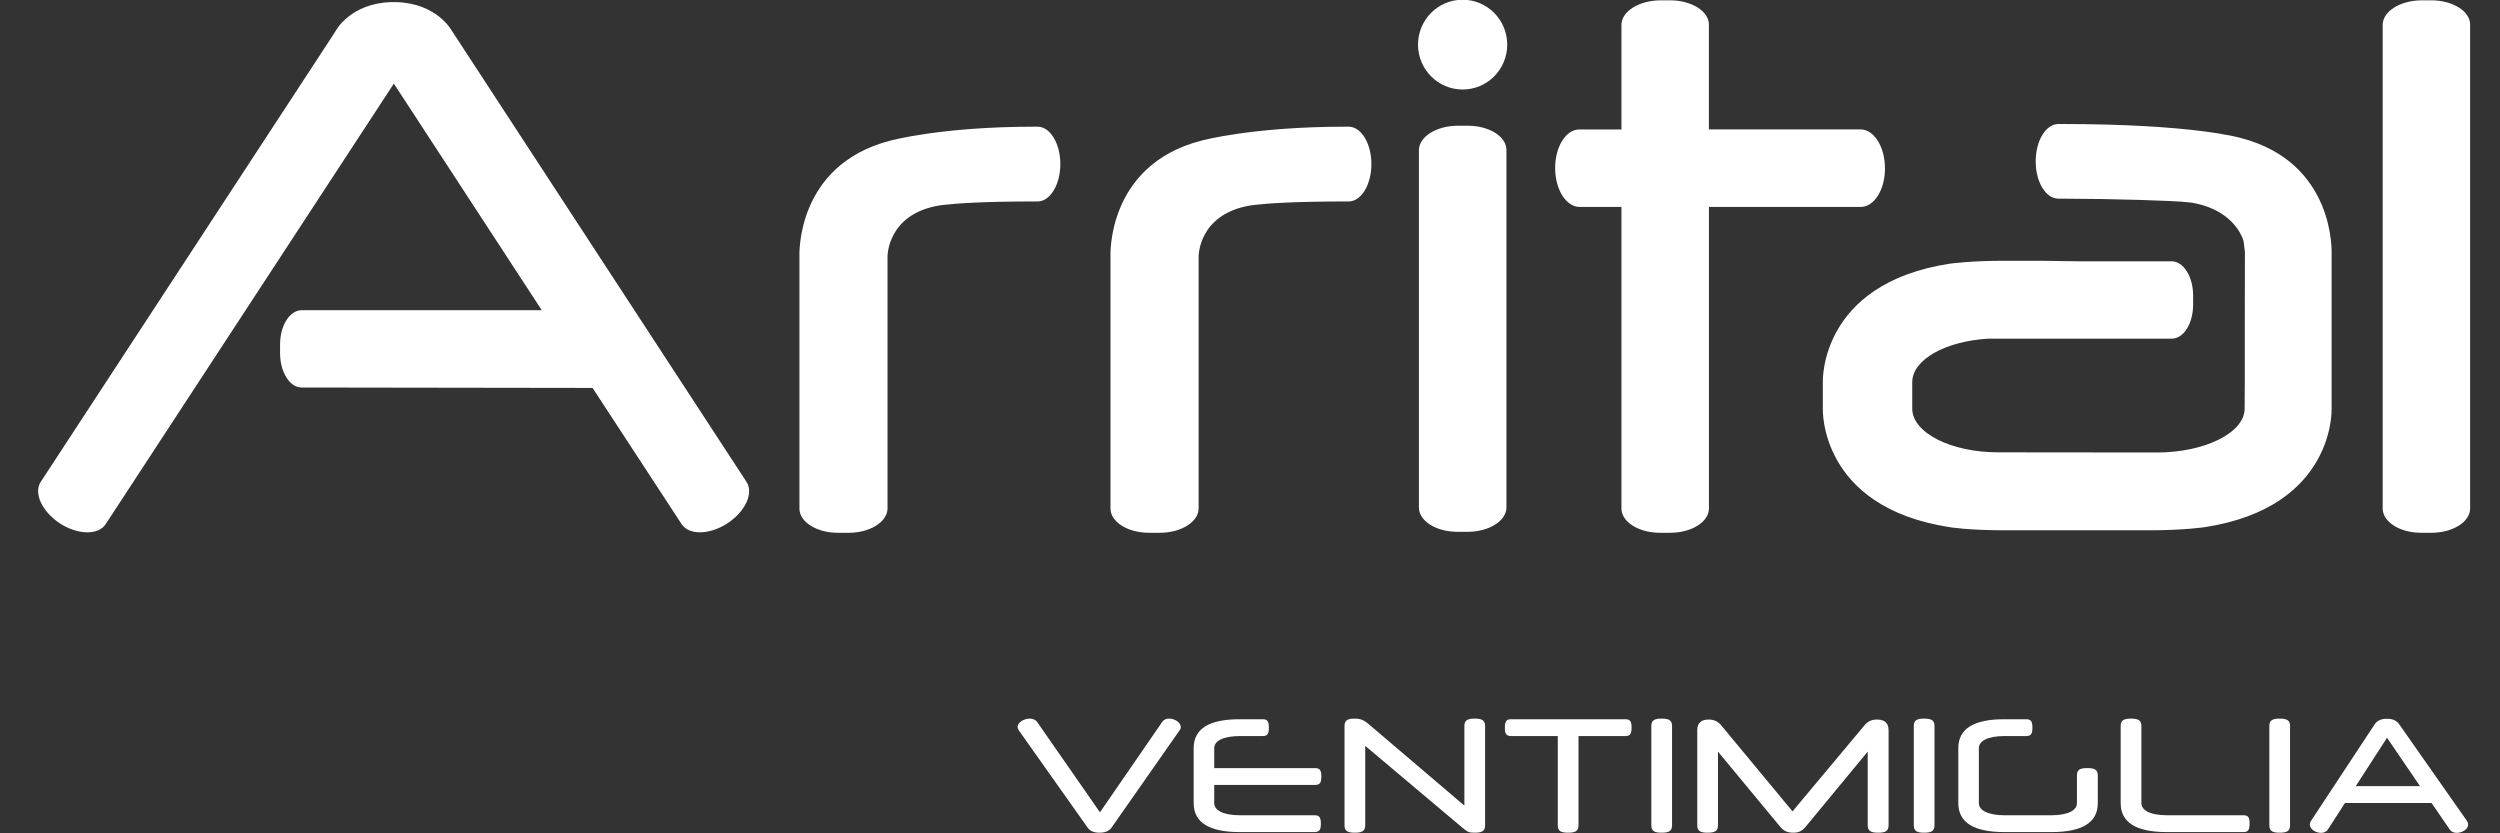<?xml version="1.0" encoding="UTF-8" standalone="no"?>
<!DOCTYPE svg PUBLIC "-//W3C//DTD SVG 1.1//EN" "http://www.w3.org/Graphics/SVG/1.1/DTD/svg11.dtd">
<svg width="100%" height="100%" viewBox="0 0 420 140" version="1.1" xmlns="http://www.w3.org/2000/svg" xmlns:xlink="http://www.w3.org/1999/xlink" xml:space="preserve" xmlns:serif="http://www.serif.com/" style="fill-rule:evenodd;clip-rule:evenodd;stroke-linejoin:round;stroke-miterlimit:2;">
    <rect x="0" y="0" width="420" height="140" fill="#333333" stroke="none"/>
    <g id="arrital" transform="matrix(1.002,0,0,1.01,-477.549,-454.981)">
        <rect x="476.703" y="450.432" width="419.256" height="138.6" style="fill:none;"/>
        <g id="Arrital" transform="matrix(0.652,0,0,0.647,482.992,450.432)">
            <path d="M615.41,0.15C620.91,0.15 625.39,2.96 625.39,6.36L625.39,130.77C625.42,134.19 620.98,137.04 615.47,137.04L612.91,137.04C607.4,137.08 602.94,134.28 602.91,130.84L602.91,6.47C602.91,3.01 607.35,0.21 612.85,0.15L615.42,0.15M474.91,43.26C474.9,37.77 472.07,33.33 468.64,33.34L429.64,33.34L429.64,6.36C429.64,2.96 425.16,0.15 419.67,0.15L417.1,0.15C411.61,0.22 407.15,3.01 407.15,6.47L407.15,33.35L396.32,33.35C392.87,33.35 390.07,37.81 390.1,43.34C390.13,48.85 392.95,53.27 396.41,53.27L407.15,53.27L407.15,130.84C407.18,134.28 411.67,137.08 417.17,137.04L419.72,137.04C425.23,137.04 429.68,134.19 429.65,130.77L429.65,53.27L468.72,53.27C472.16,53.24 474.97,48.79 474.92,43.26M367.58,32.39L365.02,32.39C359.52,32.42 355.07,35.24 355.07,38.7L355.07,130.59C355.1,134.03 359.57,136.83 365.08,136.79L367.64,136.79C373.14,136.79 377.58,133.94 377.58,130.52L377.58,38.62C377.55,35.13 373.09,32.37 367.58,32.39M337.02,32.64L336.05,32.64C312.26,32.64 299.17,36.21 299.17,36.21C274.62,42.52 275.76,66.03 275.76,66.03L275.76,130.84C275.79,134.28 280.25,137.08 285.77,137.04L288.48,137.04C293.99,137.04 298.42,134.19 298.42,130.77L298.42,66.04C298.42,66.04 298.28,55.2 311.6,52.91L312.69,52.76C316.08,52.36 322.87,51.87 336.04,51.86L337.01,51.86C340.23,51.86 342.85,47.55 342.85,42.25C342.85,36.95 340.23,32.64 337.01,32.64M257.01,32.64L256.04,32.64C232.27,32.64 219.18,36.21 219.18,36.21C194.63,42.52 195.77,66.03 195.77,66.03L195.77,130.84C195.77,134.28 200.26,137.08 205.75,137.04L208.48,137.04C213.98,137.04 218.42,134.19 218.42,130.77L218.42,66.04C218.42,66.04 218.29,55.2 231.61,52.91L232.71,52.76C236.08,52.36 242.9,51.87 256.05,51.86L257.02,51.86C260.23,51.86 262.86,47.55 262.86,42.25C262.86,36.95 260.24,32.64 257.02,32.64M107.19,9.21L106.26,7.79C106.26,7.79 102.47,0.92 92.18,0.62L90.73,0.62C80.45,0.91 76.65,7.79 76.65,7.79L75.75,9.21L0.66,123.96C-1.22,126.87 1.02,131.61 5.62,134.65C10.25,137.62 15.51,137.7 17.39,134.78C17.39,134.78 86.41,29.26 91.47,21.56L129.51,79.82L67.71,79.82C64.68,79.86 62.2,83.78 62.21,88.66L62.21,90.93C62.24,95.76 64.72,99.73 67.77,99.69L142.57,99.8L165.45,134.78C167.33,137.7 172.6,137.61 177.2,134.65C181.83,131.62 184.05,126.87 182.16,123.96L107.19,9.21ZM589.77,65.36C589.77,65.36 590.93,41.86 566.36,35.53C566.36,35.53 554.4,31.95 520.47,31.95L519.52,31.95C516.28,31.95 513.68,36.24 513.68,41.56C513.68,46.88 516.28,51.14 519.52,51.14L520.47,51.14C533.63,51.17 549.46,51.65 552.82,52.07L553.94,52.19C562.43,53.68 566.05,58.62 567.13,62.02L567.48,64.85L567.45,82.06L567.45,97.56L567.41,105.13C567.41,111.35 557.09,116.4 544.89,116.4L504.05,116.36C491.83,116.36 481.93,111.31 481.93,105.11L481.93,98.33C481.93,92.51 490.5,87.77 501.52,87.13L548.68,87.13C551.74,87.13 554.2,83.15 554.16,78.28L554.16,76.03C554.16,71.16 551.66,67.22 548.59,67.25L524.84,67.25L514.93,67.11L505.7,67.11C496.87,67.1 491.58,67.86 491.58,67.86C457.9,73.03 458.94,98.34 458.94,98.34L458.94,105.12C458.94,105.12 457.9,130.43 491.58,135.6C491.58,135.6 496.2,136.4 505.7,136.4L543.03,136.4C551.83,136.4 557.13,135.6 557.13,135.6C590.81,130.44 589.77,105.12 589.77,105.12L589.77,65.36ZM366.31,23.08C372.65,23.08 377.78,17.91 377.78,11.54C377.78,5.17 372.64,0 366.31,0C359.98,0 354.84,5.17 354.84,11.54C354.84,17.91 359.98,23.08 366.31,23.08" style="fill:white;fill-rule:nonzero;"/>
        </g>
        <g transform="matrix(0.87,0,0,0.863,260.292,488.494)">
            <g transform="matrix(30,0,0,30,444.378,116.324)">
                <path d="M0.538,0.004C0.577,0.004 0.601,-0.008 0.617,-0.031L1.052,-0.653C1.057,-0.659 1.06,-0.667 1.06,-0.675C1.06,-0.706 1.019,-0.729 0.985,-0.729C0.966,-0.729 0.95,-0.722 0.941,-0.708L0.541,-0.127L0.137,-0.708C0.127,-0.723 0.106,-0.729 0.089,-0.729C0.054,-0.729 0.012,-0.705 0.012,-0.676C0.012,-0.668 0.015,-0.661 0.02,-0.653L0.46,-0.031C0.476,-0.008 0.499,0.004 0.538,0.004Z" style="fill:white;fill-rule:nonzero;"/>
            </g>
            <g transform="matrix(30,0,0,30,477.528,116.324)">
                <path d="M0.819,-0.303C0.851,-0.303 0.858,-0.321 0.858,-0.357C0.858,-0.393 0.851,-0.411 0.819,-0.411L0.17,-0.411L0.17,-0.539C0.17,-0.583 0.221,-0.617 0.338,-0.617L0.483,-0.617C0.514,-0.617 0.521,-0.635 0.521,-0.671C0.521,-0.707 0.514,-0.725 0.483,-0.725L0.334,-0.725C0.137,-0.725 0.038,-0.664 0.038,-0.539L0.038,-0.186C0.038,-0.062 0.137,-0 0.334,-0L0.816,-0C0.848,-0 0.855,-0.019 0.855,-0.054C0.855,-0.09 0.848,-0.108 0.816,-0.108L0.338,-0.108C0.221,-0.108 0.17,-0.143 0.17,-0.186L0.17,-0.303L0.819,-0.303Z" style="fill:white;fill-rule:nonzero;"/>
            </g>
            <g transform="matrix(30,0,0,30,506.328,116.324)">
                <path d="M0.881,0.004C0.927,0.004 0.95,-0.004 0.95,-0.043L0.95,-0.682C0.95,-0.72 0.927,-0.729 0.883,-0.729C0.84,-0.729 0.817,-0.72 0.817,-0.682L0.817,-0.17L0.204,-0.692C0.173,-0.718 0.154,-0.729 0.11,-0.729C0.069,-0.729 0.047,-0.719 0.047,-0.682L0.047,-0.043C0.047,-0.005 0.07,0.004 0.113,0.004C0.157,0.004 0.18,-0.005 0.18,-0.043L0.18,-0.554L0.802,-0.03C0.837,-0.001 0.845,0.004 0.881,0.004Z" style="fill:white;fill-rule:nonzero;"/>
            </g>
            <g transform="matrix(30,0,0,30,538.278,116.324)">
                <path d="M0.787,-0.617C0.819,-0.617 0.826,-0.635 0.826,-0.671C0.826,-0.707 0.819,-0.725 0.787,-0.725L0.051,-0.725C0.019,-0.725 0.012,-0.707 0.012,-0.671C0.012,-0.635 0.019,-0.617 0.051,-0.617L0.352,-0.617L0.352,-0.043C0.352,-0.005 0.375,0.004 0.418,0.004C0.462,0.004 0.485,-0.005 0.485,-0.043L0.485,-0.617L0.787,-0.617Z" style="fill:white;fill-rule:nonzero;"/>
            </g>
            <g transform="matrix(30,0,0,30,565.458,116.324)">
                <path d="M0.18,-0.682C0.18,-0.72 0.157,-0.729 0.113,-0.729C0.07,-0.729 0.047,-0.72 0.047,-0.682L0.047,-0.043C0.047,-0.005 0.07,0.004 0.113,0.004C0.157,0.004 0.18,-0.005 0.18,-0.043L0.18,-0.682Z" style="fill:white;fill-rule:nonzero;"/>
            </g>
            <g transform="matrix(30,0,0,30,574.308,116.324)">
                <path d="M0.659,-0.133L0.199,-0.688C0.179,-0.711 0.154,-0.723 0.12,-0.723C0.072,-0.723 0.047,-0.7 0.047,-0.655L0.047,-0.043C0.047,-0.005 0.07,0.004 0.113,0.004C0.157,0.004 0.18,-0.005 0.18,-0.043L0.18,-0.517L0.58,-0.034C0.601,-0.008 0.626,0.004 0.664,0.004C0.699,0.004 0.72,-0.007 0.743,-0.034L1.142,-0.517L1.142,-0.043C1.142,-0.005 1.165,0.004 1.209,0.004C1.253,0.004 1.276,-0.005 1.276,-0.043L1.276,-0.655C1.276,-0.7 1.251,-0.723 1.202,-0.723C1.17,-0.723 1.144,-0.713 1.123,-0.688L0.659,-0.133Z" style="fill:white;fill-rule:nonzero;"/>
            </g>
            <g transform="matrix(30,0,0,30,616.038,116.324)">
                <path d="M0.18,-0.682C0.18,-0.72 0.157,-0.729 0.113,-0.729C0.07,-0.729 0.047,-0.72 0.047,-0.682L0.047,-0.043C0.047,-0.005 0.07,0.004 0.113,0.004C0.157,0.004 0.18,-0.005 0.18,-0.043L0.18,-0.682Z" style="fill:white;fill-rule:nonzero;"/>
            </g>
            <g transform="matrix(30,0,0,30,624.888,116.324)">
                <path d="M0.934,-0.364C0.934,-0.403 0.91,-0.411 0.866,-0.411C0.822,-0.411 0.8,-0.403 0.8,-0.364L0.8,-0.186C0.8,-0.143 0.75,-0.108 0.633,-0.108L0.338,-0.108C0.221,-0.108 0.17,-0.143 0.17,-0.186L0.17,-0.539C0.17,-0.583 0.221,-0.617 0.338,-0.617L0.475,-0.617C0.507,-0.617 0.514,-0.635 0.514,-0.671C0.514,-0.707 0.507,-0.725 0.475,-0.725L0.334,-0.725C0.137,-0.725 0.038,-0.664 0.038,-0.539L0.038,-0.186C0.038,-0.062 0.137,-0 0.334,-0L0.637,-0C0.83,-0 0.934,-0.059 0.934,-0.186L0.934,-0.364Z" style="fill:white;fill-rule:nonzero;"/>
            </g>
            <g transform="matrix(30,0,0,30,656.028,116.324)">
                <path d="M0.833,-0C0.865,-0 0.871,-0.019 0.871,-0.055C0.871,-0.09 0.865,-0.108 0.833,-0.108L0.343,-0.108C0.226,-0.108 0.176,-0.143 0.176,-0.186L0.176,-0.682C0.176,-0.72 0.153,-0.729 0.109,-0.729C0.066,-0.729 0.043,-0.72 0.043,-0.682L0.043,-0.186C0.043,-0.062 0.142,-0 0.339,-0L0.833,-0Z" style="fill:white;fill-rule:nonzero;"/>
            </g>
            <g transform="matrix(30,0,0,30,684.558,116.324)">
                <path d="M0.18,-0.682C0.18,-0.72 0.157,-0.729 0.113,-0.729C0.07,-0.729 0.047,-0.72 0.047,-0.682L0.047,-0.043C0.047,-0.005 0.07,0.004 0.113,0.004C0.157,0.004 0.18,-0.005 0.18,-0.043L0.18,-0.682Z" style="fill:white;fill-rule:nonzero;"/>
            </g>
            <g transform="matrix(30,0,0,30,693.408,116.324)">
                <path d="M0.508,-0.728C0.468,-0.728 0.444,-0.715 0.429,-0.693L0.019,-0.071C0.015,-0.064 0.012,-0.057 0.012,-0.049C0.012,-0.018 0.051,0.005 0.084,0.005C0.101,0.005 0.118,-0.001 0.127,-0.015L0.238,-0.187L0.794,-0.187L0.912,-0.015C0.922,-0.001 0.938,0.005 0.956,0.005C0.99,0.005 1.029,-0.018 1.029,-0.048C1.029,-0.055 1.027,-0.063 1.022,-0.071L0.586,-0.693C0.57,-0.715 0.547,-0.728 0.508,-0.728ZM0.508,-0.606L0.72,-0.295L0.307,-0.295L0.508,-0.606Z" style="fill:white;fill-rule:nonzero;"/>
            </g>
        </g>
    </g>
</svg>
